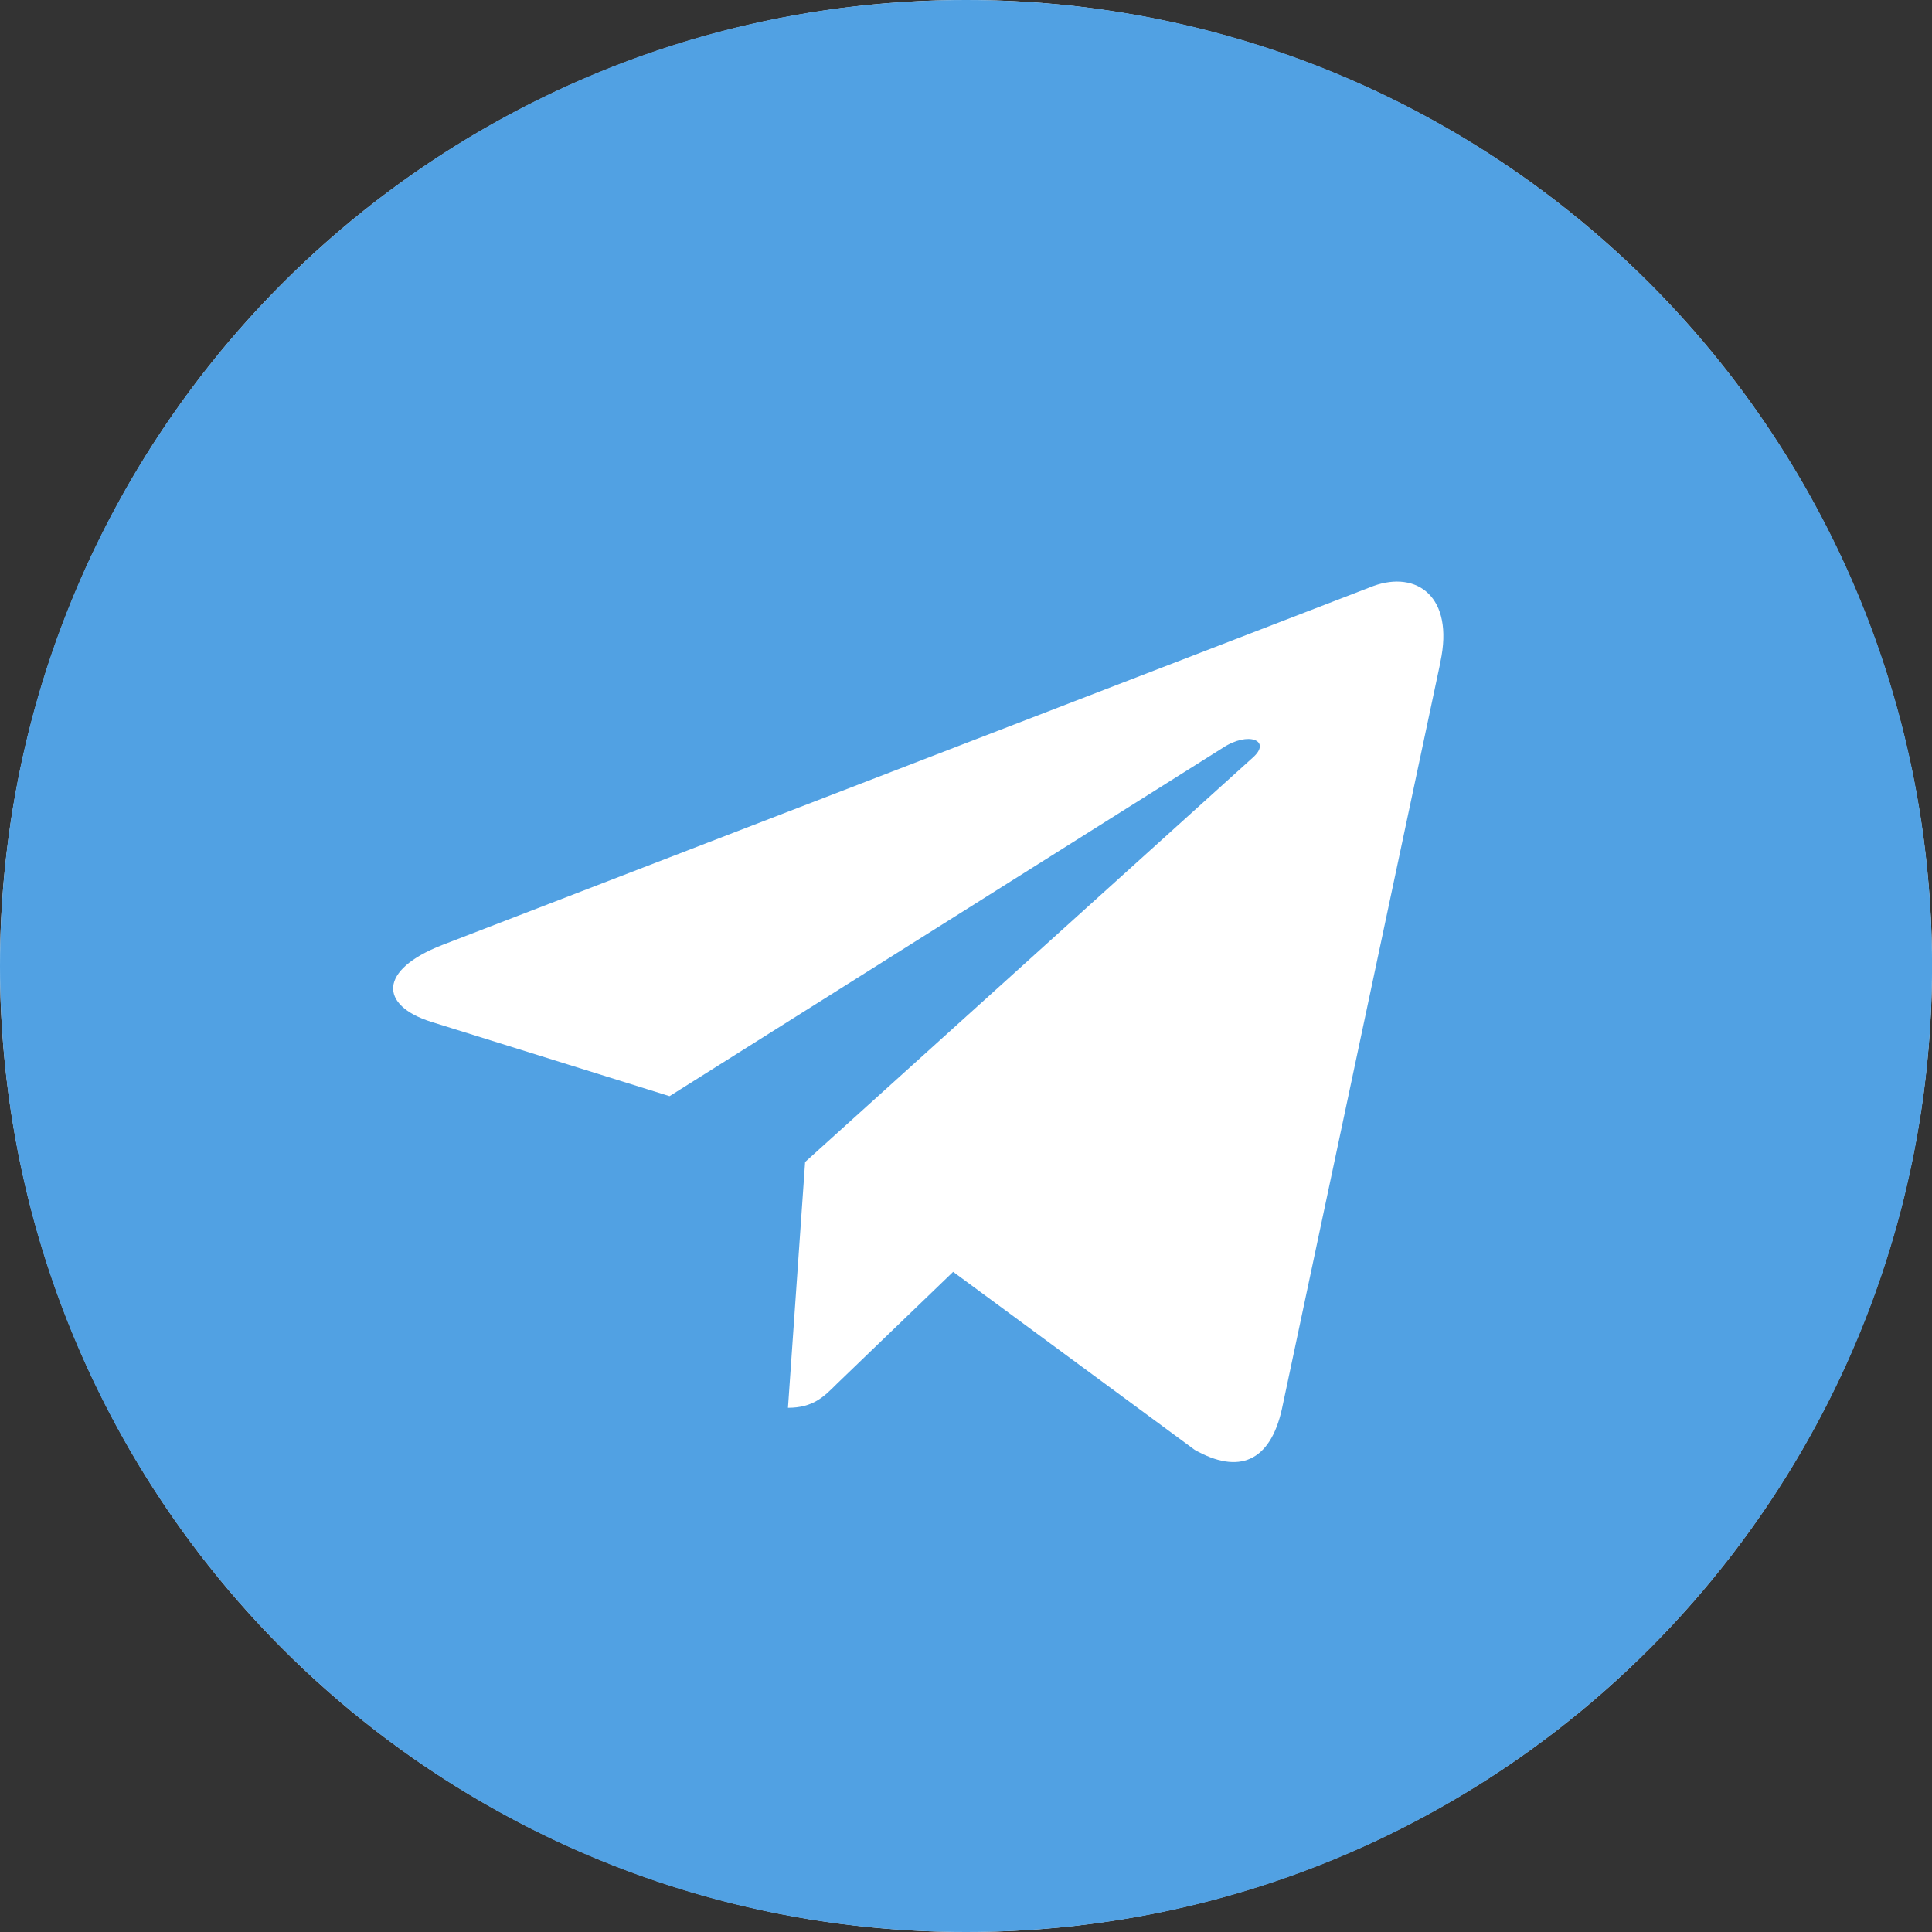 <svg width="40" height="40" viewBox="0 0 40 40" fill="none" xmlns="http://www.w3.org/2000/svg">
<rect x="0" y="0" width="40" height="40" fill="#333333" stroke="none"/>
<g clip-path="url(#clip0_2419_7656)">
<circle cx="20" cy="20" r="20" fill="white"/>
<path d="M20 40C31.049 40 40.001 31.048 40.001 20C40.001 8.952 31.049 0 20 0C8.952 0 0 8.952 0 20C0 31.048 8.952 40 20 40ZM9.152 19.567L28.436 12.132C29.331 11.808 30.112 12.35 29.822 13.703L29.824 13.702L26.541 29.17C26.297 30.267 25.645 30.533 24.734 30.017L19.734 26.332L17.322 28.655C17.055 28.922 16.831 29.147 16.314 29.147L16.669 24.058L25.936 15.687C26.339 15.332 25.846 15.132 25.314 15.485L13.862 22.695L8.925 21.155C7.854 20.815 7.83 20.083 9.152 19.567Z" fill="#51A1E3"/>
</g>
<defs>
<clipPath id="clip0_2419_7656">
<rect width="40" height="40" fill="white" transform="translate(0)"/>
</clipPath>
</defs>
</svg>
